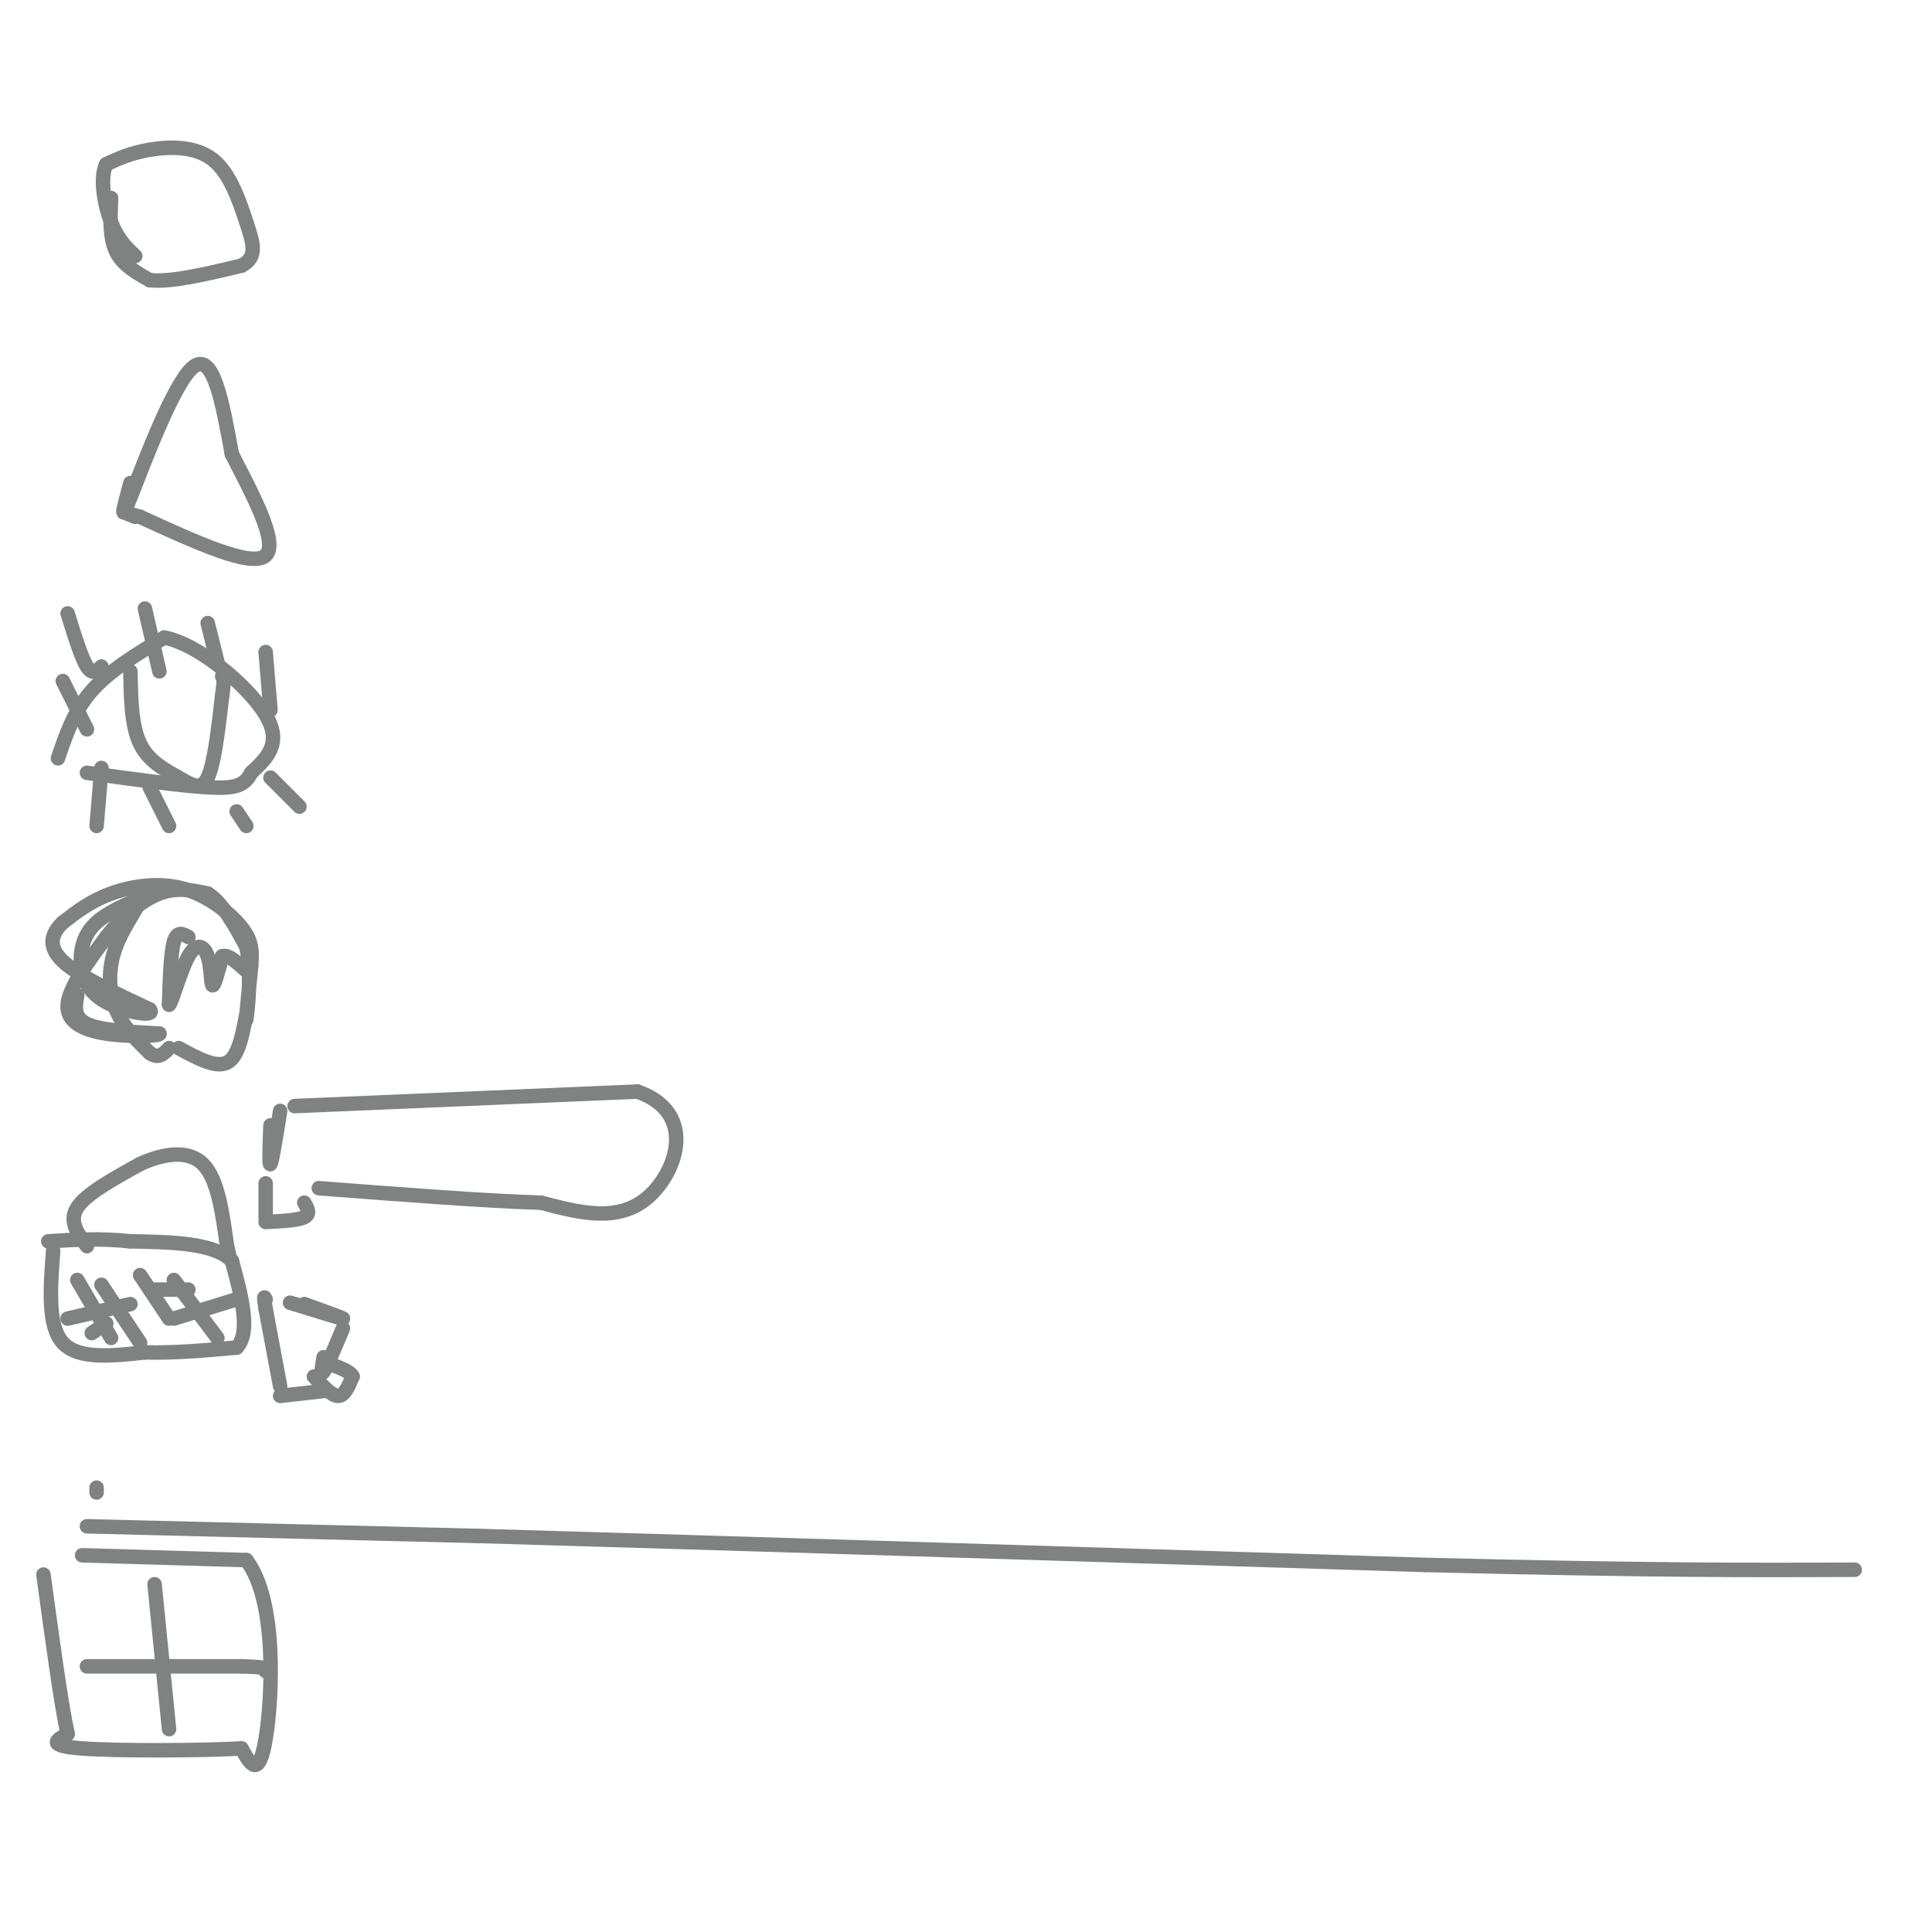 <svg viewBox='0 0 400 400' version='1.1' xmlns='http://www.w3.org/2000/svg' xmlns:xlink='http://www.w3.org/1999/xlink'><g fill='none' stroke='#808282' stroke-width='3' stroke-linecap='round' stroke-linejoin='round'><path d='M11,259c-0.583,7.750 -1.167,15.500 2,19c3.167,3.500 10.083,2.750 17,2'/><path d='M30,280c6.000,0.167 12.500,-0.417 19,-1'/><path d='M49,279c3.000,-3.167 1.000,-10.583 -1,-18'/><path d='M48,261c-3.667,-3.667 -12.333,-3.833 -21,-4'/><path d='M27,257c-6.333,-0.667 -11.667,-0.333 -17,0'/><path d='M16,265c0.000,0.000 7.000,12.000 7,12'/><path d='M21,266c0.000,0.000 8.000,12.000 8,12'/><path d='M29,264c0.000,0.000 6.000,9.000 6,9'/><path d='M36,265c0.000,0.000 9.000,12.000 9,12'/><path d='M14,273c0.000,0.000 13.000,-3.000 13,-3'/><path d='M22,274c0.000,0.000 -3.000,2.000 -3,2'/><path d='M39,267c0.000,0.000 -8.000,0.000 -8,0'/><path d='M49,269c0.000,0.000 -13.000,4.000 -13,4'/><path d='M18,258c-1.917,-2.583 -3.833,-5.167 -2,-8c1.833,-2.833 7.417,-5.917 13,-9'/><path d='M29,241c4.689,-2.156 9.911,-3.044 13,0c3.089,3.044 4.044,10.022 5,17'/><path d='M47,258c0.833,3.167 0.417,2.583 0,2'/><path d='M58,287c0.000,0.000 -3.000,-16.000 -3,-16'/><path d='M55,271c-0.500,-3.000 -0.250,-2.500 0,-2'/><path d='M63,270c4.167,1.500 8.333,3.000 8,3c-0.333,0.000 -5.167,-1.500 -10,-3'/><path d='M61,270c-1.667,-0.500 -0.833,-0.250 0,0'/><path d='M71,275c-1.667,4.000 -3.333,8.000 -4,9c-0.667,1.000 -0.333,-1.000 0,-3'/><path d='M58,289c0.000,0.000 9.000,-1.000 9,-1'/><path d='M65,285c1.833,2.000 3.667,4.000 5,4c1.333,0.000 2.167,-2.000 3,-4'/><path d='M73,285c-0.500,-1.167 -3.250,-2.083 -6,-3'/><path d='M55,245c0.000,3.250 0.000,6.500 0,7c0.000,0.500 0.000,-1.750 0,-4'/><path d='M55,253c3.333,-0.167 6.667,-0.333 8,-1c1.333,-0.667 0.667,-1.833 0,-3'/><path d='M56,233c-0.167,4.250 -0.333,8.500 0,8c0.333,-0.500 1.167,-5.750 2,-11'/><path d='M61,229c0.000,0.000 71.000,-3.000 71,-3'/><path d='M132,226c12.467,4.378 8.133,16.822 2,22c-6.133,5.178 -14.067,3.089 -22,1'/><path d='M112,249c-11.333,-0.333 -28.667,-1.667 -46,-3'/><path d='M16,206c-0.417,2.333 -0.833,4.667 2,6c2.833,1.333 8.917,1.667 15,2'/><path d='M33,214c0.405,0.500 -6.083,0.750 -11,0c-4.917,-0.750 -8.262,-2.500 -8,-6c0.262,-3.500 4.131,-8.750 8,-14'/><path d='M22,194c3.244,-4.178 7.356,-7.622 11,-9c3.644,-1.378 6.822,-0.689 10,0'/><path d='M43,185c3.000,1.833 5.500,6.417 8,11'/><path d='M51,196c1.200,5.533 0.200,13.867 0,15c-0.200,1.133 0.400,-4.933 1,-11'/><path d='M52,200c0.222,-3.032 0.276,-5.112 -2,-8c-2.276,-2.888 -6.882,-6.585 -12,-8c-5.118,-1.415 -10.748,-0.547 -15,1c-4.252,1.547 -7.126,3.774 -10,6'/><path d='M13,191c-2.356,2.267 -3.244,4.933 0,8c3.244,3.067 10.622,6.533 18,10'/><path d='M31,209c1.337,1.620 -4.322,0.671 -8,-1c-3.678,-1.671 -5.375,-4.065 -6,-7c-0.625,-2.935 -0.179,-6.410 2,-9c2.179,-2.590 6.089,-4.295 10,-6'/><path d='M29,186c0.500,0.667 -3.250,5.333 -5,10c-1.750,4.667 -1.500,9.333 0,13c1.500,3.667 4.250,6.333 7,9'/><path d='M31,218c1.833,1.333 2.917,0.167 4,-1'/><path d='M37,217c3.833,2.083 7.667,4.167 10,3c2.333,-1.167 3.167,-5.583 4,-10'/><path d='M39,194c-1.167,-0.667 -2.333,-1.333 -3,1c-0.667,2.333 -0.833,7.667 -1,13'/><path d='M35,208c0.518,-0.139 2.314,-6.986 4,-10c1.686,-3.014 3.262,-2.196 4,0c0.738,2.196 0.640,5.770 1,6c0.360,0.230 1.180,-2.885 2,-6'/><path d='M46,198c1.167,-0.500 3.083,1.250 5,3'/><path d='M12,157c1.667,-4.917 3.333,-9.833 7,-14c3.667,-4.167 9.333,-7.583 15,-11'/><path d='M34,132c7.133,1.311 17.467,10.089 21,16c3.533,5.911 0.267,8.956 -3,12'/><path d='M52,160c-1.356,2.667 -3.244,3.333 -9,3c-5.756,-0.333 -15.378,-1.667 -25,-3'/><path d='M27,139c0.101,5.649 0.202,11.298 2,15c1.798,3.702 5.292,5.458 8,7c2.708,1.542 4.631,2.869 6,0c1.369,-2.869 2.185,-9.935 3,-17'/><path d='M46,144c0.500,-3.500 0.250,-3.750 0,-4'/><path d='M33,139c0.000,0.000 -3.000,-13.000 -3,-13'/><path d='M45,137c0.000,0.000 -2.000,-8.000 -2,-8'/><path d='M56,147c0.000,0.000 -1.000,-12.000 -1,-12'/><path d='M21,138c-0.917,0.917 -1.833,1.833 -3,0c-1.167,-1.833 -2.583,-6.417 -4,-11'/><path d='M18,151c0.000,0.000 -5.000,-10.000 -5,-10'/><path d='M21,159c0.000,0.000 -1.000,12.000 -1,12'/><path d='M31,163c0.000,0.000 4.000,8.000 4,8'/><path d='M49,168c0.000,0.000 2.000,3.000 2,3'/><path d='M56,161c0.000,0.000 6.000,6.000 6,6'/><path d='M27,100c-1.267,4.667 -2.533,9.333 0,3c2.533,-6.333 8.867,-23.667 13,-27c4.133,-3.333 6.067,7.333 8,18'/><path d='M48,94c3.956,7.822 9.844,18.378 7,21c-2.844,2.622 -14.422,-2.689 -26,-8'/><path d='M29,107c-4.500,-1.333 -2.750,-0.667 -1,0'/><path d='M23,41c-0.167,4.083 -0.333,8.167 1,11c1.333,2.833 4.167,4.417 7,6'/><path d='M31,58c4.333,0.500 11.667,-1.250 19,-3'/><path d='M50,55c3.411,-1.756 2.440,-4.646 1,-9c-1.440,-4.354 -3.349,-10.172 -7,-13c-3.651,-2.828 -9.043,-2.665 -13,-2c-3.957,0.665 -6.478,1.833 -9,3'/><path d='M22,34c-1.400,2.822 -0.400,8.378 1,12c1.400,3.622 3.200,5.311 5,7'/><path d='M17,322c0.000,0.000 34.000,1.000 34,1'/><path d='M51,323c6.400,8.289 5.400,28.511 4,37c-1.400,8.489 -3.200,5.244 -5,2'/><path d='M50,362c-7.978,0.444 -25.422,0.556 -33,0c-7.578,-0.556 -5.289,-1.778 -3,-3'/><path d='M14,359c-1.333,-6.000 -3.167,-19.500 -5,-33'/><path d='M32,328c0.000,0.000 3.000,30.000 3,30'/><path d='M18,345c0.000,0.000 32.000,0.000 32,0'/><path d='M50,345c6.167,0.167 5.583,0.583 5,1'/><path d='M20,308c0.000,0.000 0.000,1.000 0,1'/><path d='M18,316c0.000,0.000 81.000,2.000 81,2'/><path d='M99,318c46.167,1.333 121.083,3.667 196,6'/><path d='M295,324c47.500,1.167 68.250,1.083 89,1'/></g>
</svg>